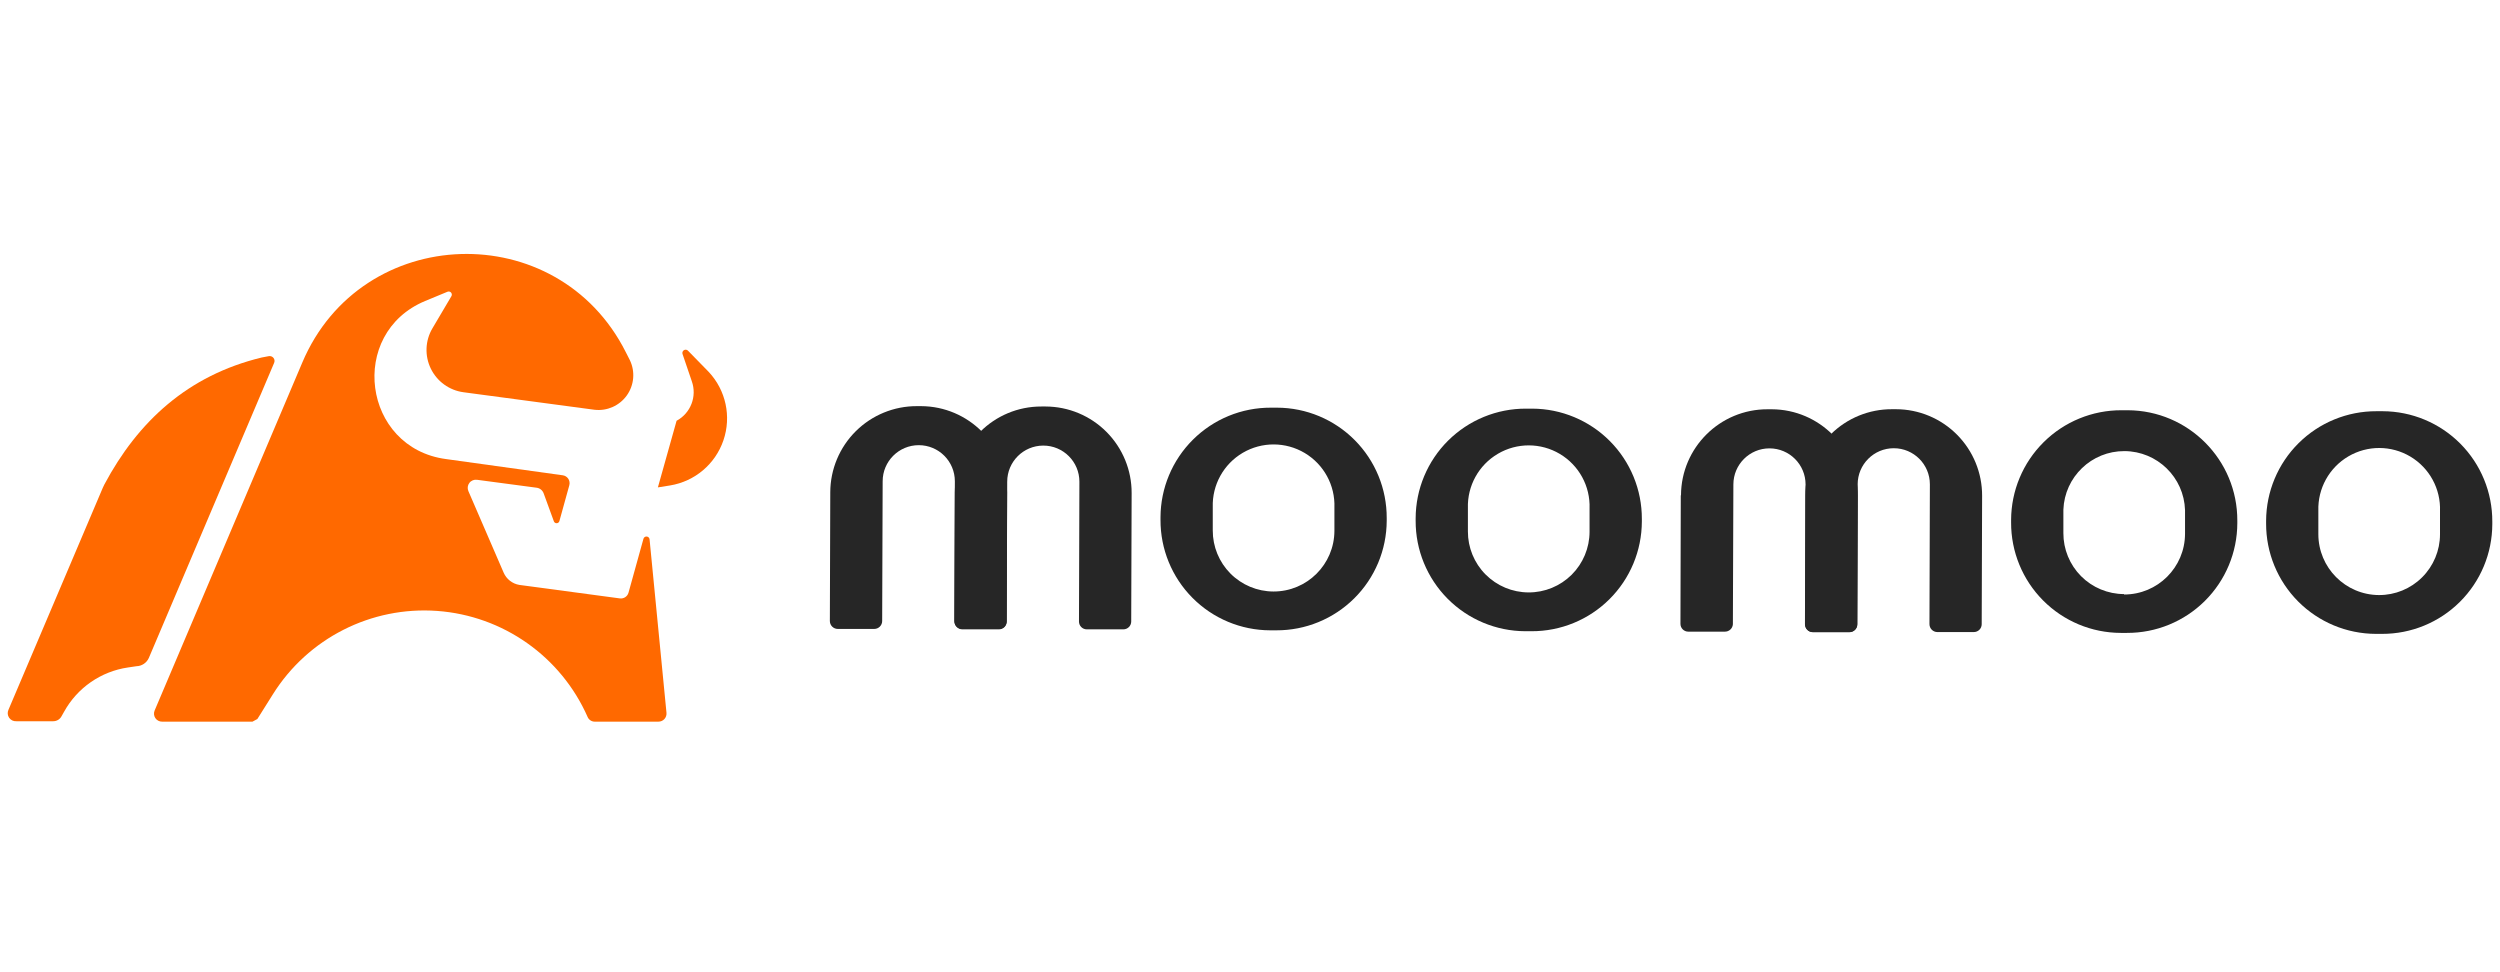 <svg width="162" height="63" viewBox="0 0 162 63" fill="none" xmlns="http://www.w3.org/2000/svg">
<path d="M53.802 31.921L53.775 40.241C53.775 40.525 54.005 40.755 54.289 40.755H56.651C56.935 40.755 57.165 40.525 57.165 40.241L57.196 31.186C57.196 29.894 58.244 28.847 59.536 28.847C60.828 28.847 61.875 29.894 61.875 31.186L61.843 40.246C61.846 40.529 62.074 40.757 62.357 40.76H64.719C64.855 40.762 64.987 40.709 65.083 40.613C65.18 40.517 65.234 40.386 65.233 40.25L65.26 31.93C65.267 28.842 62.773 26.331 59.684 26.318H59.418C57.934 26.312 56.508 26.897 55.455 27.942C54.402 28.988 53.807 30.41 53.802 31.894" fill="#262626"/>
<path d="M61.873 31.948L61.846 40.268C61.848 40.551 62.077 40.779 62.359 40.782H64.721C64.858 40.784 64.989 40.731 65.086 40.636C65.183 40.54 65.236 40.409 65.235 40.273L65.267 31.213C65.267 29.921 66.314 28.874 67.606 28.874C68.898 28.874 69.945 29.921 69.945 31.213L69.918 40.268C69.916 40.404 69.968 40.536 70.064 40.632C70.16 40.729 70.291 40.783 70.427 40.782H72.789C72.925 40.783 73.056 40.73 73.152 40.634C73.249 40.539 73.303 40.408 73.303 40.273L73.33 31.952C73.335 30.469 72.75 29.044 71.705 27.992C70.659 26.939 69.238 26.346 67.755 26.341H67.489C64.398 26.333 61.885 28.83 61.873 31.921" fill="#262626"/>
<path fill-rule="evenodd" clip-rule="evenodd" d="M75.201 33.692V33.52C75.207 31.63 75.964 29.819 77.306 28.487C78.647 27.154 80.463 26.41 82.354 26.417H82.755C84.646 26.423 86.457 27.18 87.789 28.522C89.121 29.863 89.866 31.679 89.859 33.57V33.741C89.853 35.632 89.096 37.443 87.754 38.775C86.412 40.107 84.596 40.852 82.706 40.845H82.305C80.414 40.839 78.603 40.082 77.271 38.74C75.939 37.398 75.194 35.583 75.201 33.692ZM79.732 37.165C80.469 37.907 81.471 38.326 82.517 38.33C84.693 38.335 86.462 36.576 86.47 34.4V32.89C86.523 31.45 85.787 30.096 84.55 29.357C83.313 28.619 81.772 28.613 80.53 29.343C79.288 30.073 78.543 31.423 78.587 32.862V34.373C78.583 35.418 78.995 36.423 79.732 37.165Z" fill="#262626"/>
<path fill-rule="evenodd" clip-rule="evenodd" d="M91.734 33.746V33.584C91.74 31.693 92.498 29.882 93.839 28.55C95.181 27.218 96.997 26.473 98.887 26.48H99.288C101.178 26.486 102.989 27.243 104.321 28.583C105.653 29.924 106.398 31.739 106.392 33.629V33.795C106.387 35.686 105.631 37.498 104.29 38.831C102.95 40.164 101.134 40.909 99.243 40.903H98.838C96.947 40.896 95.136 40.138 93.804 38.796C92.472 37.453 91.727 35.637 91.734 33.746ZM96.266 37.227C97.003 37.968 98.004 38.386 99.05 38.389C100.095 38.394 101.099 37.982 101.841 37.246C102.582 36.509 103.001 35.508 103.003 34.463V32.949C103.056 31.509 102.319 30.155 101.082 29.417C99.844 28.679 98.303 28.675 97.061 29.406C95.82 30.136 95.075 31.486 95.12 32.926V34.436C95.116 35.481 95.528 36.486 96.266 37.227Z" fill="#262626"/>
<path d="M108.915 32.096L108.893 40.417C108.89 40.553 108.943 40.684 109.039 40.781C109.135 40.878 109.266 40.932 109.402 40.931H111.764C112.039 40.939 112.272 40.728 112.291 40.453L112.323 31.393C112.323 30.102 113.37 29.054 114.662 29.054C115.954 29.054 117.001 30.102 117.001 31.393L116.974 40.453C116.972 40.589 117.024 40.721 117.12 40.817C117.216 40.914 117.347 40.968 117.483 40.967H119.845C119.981 40.967 120.112 40.913 120.209 40.816C120.305 40.72 120.359 40.589 120.359 40.453L120.386 32.133C120.394 29.044 117.899 26.534 114.811 26.521H114.545C111.455 26.511 108.941 29.007 108.929 32.096" fill="#262626"/>
<path d="M116.984 32.124L116.961 40.444C116.959 40.58 117.011 40.712 117.107 40.808C117.203 40.905 117.334 40.959 117.47 40.958H119.832C120.116 40.958 120.346 40.728 120.346 40.444L120.377 31.384C120.377 30.093 121.425 29.045 122.717 29.045C124.009 29.045 125.056 30.093 125.056 31.384L125.029 40.444C125.029 40.726 125.256 40.955 125.538 40.958H127.9C128.036 40.959 128.167 40.906 128.263 40.81C128.36 40.715 128.414 40.584 128.414 40.449L128.441 32.128C128.446 30.645 127.861 29.22 126.815 28.168C125.77 27.115 124.349 26.521 122.865 26.517H122.6C121.115 26.511 119.69 27.095 118.636 28.141C117.583 29.186 116.988 30.608 116.984 32.092" fill="#262626"/>
<path fill-rule="evenodd" clip-rule="evenodd" d="M130.32 33.859V33.692C130.326 31.801 131.083 29.99 132.425 28.657C133.766 27.324 135.582 26.578 137.473 26.584H137.874C141.811 26.599 144.99 29.801 144.978 33.737V33.908C144.972 35.799 144.215 37.61 142.873 38.942C141.532 40.275 139.716 41.019 137.825 41.012H137.424C135.533 41.006 133.722 40.249 132.39 38.907C131.058 37.566 130.313 35.749 130.32 33.859ZM134.852 37.335C135.59 38.076 136.591 38.494 137.637 38.497V38.524C139.813 38.529 141.582 36.77 141.59 34.593V33.056C141.525 30.931 139.788 29.239 137.661 29.232C135.535 29.224 133.785 30.904 133.707 33.029V34.544C133.703 35.589 134.115 36.593 134.852 37.335Z" fill="#262626"/>
<path fill-rule="evenodd" clip-rule="evenodd" d="M146.844 33.922V33.751C146.85 31.86 147.607 30.049 148.948 28.717C150.29 27.385 152.106 26.64 153.997 26.647H154.398C156.289 26.653 158.099 27.41 159.432 28.752C160.764 30.093 161.508 31.91 161.501 33.8V33.972C161.495 35.861 160.739 37.672 159.398 39.004C158.058 40.336 156.243 41.081 154.353 41.075H153.952C152.061 41.069 150.249 40.312 148.916 38.971C147.583 37.629 146.838 35.813 146.844 33.922ZM150.229 34.603C150.224 36.78 151.982 38.55 154.159 38.56C155.205 38.564 156.209 38.151 156.95 37.414C157.692 36.677 158.11 35.675 158.112 34.63V33.12C158.166 31.68 157.43 30.326 156.193 29.587C154.956 28.849 153.415 28.844 152.173 29.574C150.931 30.304 150.186 31.653 150.229 33.093V34.603Z" fill="#262626"/>
<path d="M1.057 46.736H3.45C3.674 46.736 3.88 46.614 3.986 46.416L4.149 46.128C5.004 44.573 6.539 43.508 8.295 43.252L8.841 43.171C9.188 43.163 9.5 42.956 9.643 42.639L17.756 23.533C17.812 23.423 17.8 23.29 17.723 23.193C17.646 23.096 17.52 23.053 17.4 23.082L16.949 23.168C12.167 24.331 8.94 27.31 6.763 31.394L6.659 31.614L0.547 45.997C0.471 46.164 0.488 46.36 0.592 46.511C0.697 46.663 0.873 46.748 1.057 46.736Z" fill="#FF6900"/>
<path d="M10.502 46.763H16.361L16.677 46.592L17.682 44.992C19.956 41.358 24.052 39.279 28.327 39.588C32.602 39.898 36.356 42.546 38.082 46.47C38.162 46.647 38.338 46.761 38.532 46.763H42.67C42.817 46.763 42.957 46.7 43.056 46.591C43.154 46.482 43.202 46.337 43.188 46.191L42.093 34.959C42.088 34.857 42.008 34.774 41.907 34.766C41.805 34.758 41.713 34.827 41.692 34.927L40.727 38.407C40.658 38.653 40.418 38.811 40.164 38.776L33.651 37.902C33.201 37.826 32.819 37.527 32.637 37.109L30.352 31.826C30.274 31.65 30.298 31.445 30.416 31.292C30.533 31.139 30.725 31.062 30.915 31.091L34.778 31.605C34.985 31.633 35.158 31.774 35.229 31.97L35.887 33.773C35.912 33.852 35.985 33.905 36.067 33.905C36.149 33.905 36.222 33.852 36.247 33.773L36.892 31.443C36.931 31.301 36.907 31.148 36.826 31.025C36.745 30.902 36.614 30.819 36.468 30.799L28.905 29.748C23.496 29.027 22.518 21.595 27.553 19.503L29 18.904C29.08 18.872 29.172 18.893 29.229 18.958C29.285 19.023 29.295 19.117 29.252 19.192L28.022 21.275C27.551 22.072 27.511 23.052 27.916 23.885C28.32 24.718 29.114 25.293 30.032 25.417L38.528 26.553C39.342 26.646 40.142 26.29 40.618 25.623C41.094 24.956 41.17 24.083 40.818 23.344L40.552 22.821C36.13 14.027 23.424 14.433 19.589 23.492L19.35 24.056L10.02 46.042C9.951 46.203 9.969 46.388 10.066 46.533C10.163 46.678 10.327 46.765 10.502 46.763Z" fill="#FF6900"/>
<path d="M42.631 31.583L43.42 31.457C45.025 31.195 46.355 30.07 46.879 28.53C47.404 26.991 47.037 25.288 45.926 24.101L44.574 22.717C44.503 22.652 44.398 22.642 44.317 22.692C44.236 22.743 44.199 22.842 44.226 22.933L44.83 24.709C45.177 25.688 44.758 26.773 43.843 27.265L42.631 31.583Z" fill="#FF6900"/>
</svg>
